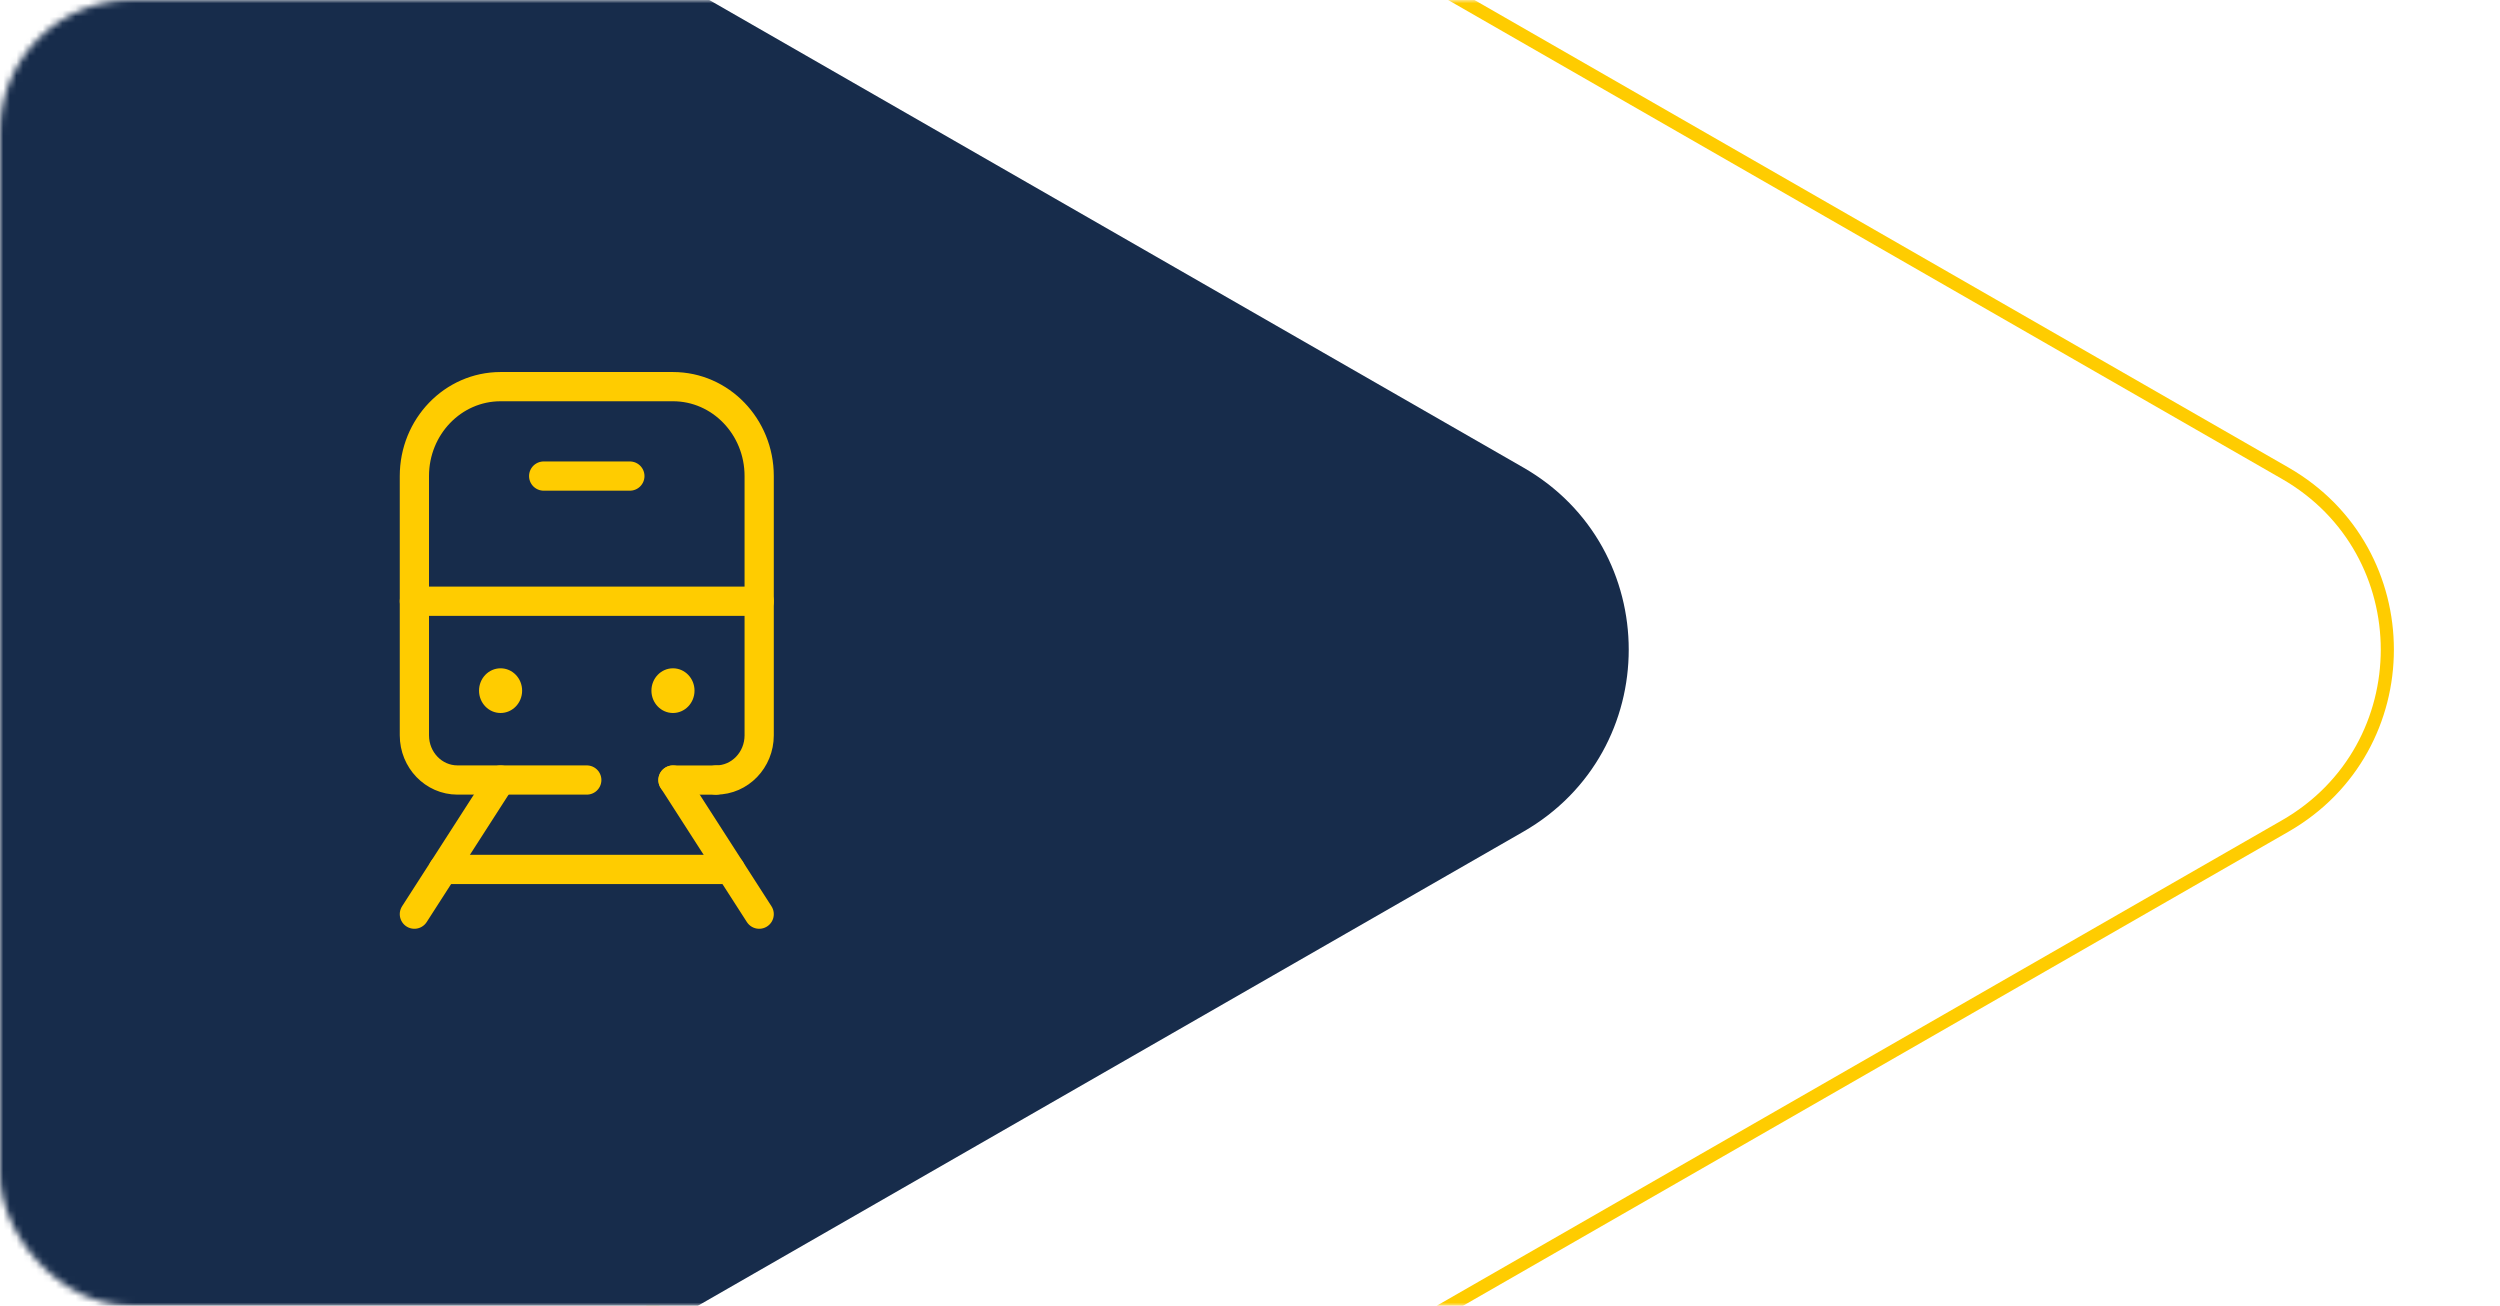<?xml version="1.0" encoding="UTF-8"?>
<svg xmlns="http://www.w3.org/2000/svg" width="381" height="199" viewBox="0 0 381 199" fill="none">
  <mask id="mask0_2238_5856" style="mask-type:alpha" maskUnits="userSpaceOnUse" x="0" y="0" width="381" height="199">
    <rect width="381" height="199" rx="20" fill="url(#paint0_linear_2238_5856)"></rect>
  </mask>
  <g mask="url(#mask0_2238_5856)">
    <path d="M348.268 72.118C369.016 84.034 369.016 113.966 348.268 125.882L145.953 242.075C125.287 253.944 99.515 239.025 99.515 215.192L99.515 -17.192C99.515 -41.025 125.288 -55.944 145.954 -44.075L348.268 72.118Z" stroke="#FFCC00" stroke-width="2"></path>
    <path d="M232.156 71.251C253.574 83.551 253.574 114.449 232.156 126.749L29.842 242.942C8.509 255.194 -18.095 239.794 -18.095 215.193L-18.095 -17.193C-18.095 -41.794 8.509 -57.194 29.842 -44.942L232.156 71.251Z" fill="#172C4B"></path>
  </g>
  <path d="M89.425 118.874H69.721C66.093 118.874 63.152 115.824 63.152 112.062V72.549C63.152 65.024 69.034 58.924 76.289 58.924H102.562C109.817 58.924 115.699 65.024 115.699 72.549V112.062C115.699 115.824 112.758 118.874 109.13 118.874" stroke="#FFCC00" stroke-width="4.455" stroke-miterlimit="10" stroke-linecap="round" stroke-linejoin="round"></path>
  <path d="M63.152 139.318L76.289 118.88" stroke="#FFCC00" stroke-width="4.455" stroke-miterlimit="10" stroke-linecap="round" stroke-linejoin="round"></path>
  <path d="M115.699 139.318L102.562 118.88" stroke="#FFCC00" stroke-width="4.455" stroke-miterlimit="10" stroke-linecap="round" stroke-linejoin="round"></path>
  <path d="M111.32 132.501H67.531" stroke="#FFCC00" stroke-width="4.455" stroke-miterlimit="10" stroke-linecap="round" stroke-linejoin="round"></path>
  <path d="M115.699 91.626H63.152" stroke="#FFCC00" stroke-width="4.455" stroke-miterlimit="10" stroke-linecap="round" stroke-linejoin="round"></path>
  <ellipse cx="76.288" cy="105.255" rx="3.284" ry="3.406" fill="#FFCC00"></ellipse>
  <ellipse cx="102.561" cy="105.255" rx="3.284" ry="3.406" fill="#FFCC00"></ellipse>
  <path d="M82.856 72.553H95.992" stroke="#FFCC00" stroke-width="4.455" stroke-miterlimit="10" stroke-linecap="round" stroke-linejoin="round"></path>
  <path d="M109.131 118.88H102.562" stroke="#FFCC00" stroke-width="4.455" stroke-miterlimit="10" stroke-linecap="round" stroke-linejoin="round"></path>
  <defs>
    <linearGradient id="paint0_linear_2238_5856" x1="5.67734e-06" y1="199" x2="383.988" y2="5.944" gradientUnits="userSpaceOnUse">
      <stop stop-color="#1B3255"></stop>
      <stop offset="0.49" stop-color="#00498E"></stop>
      <stop offset="1" stop-color="#0093D3"></stop>
    </linearGradient>
  </defs>
</svg>
